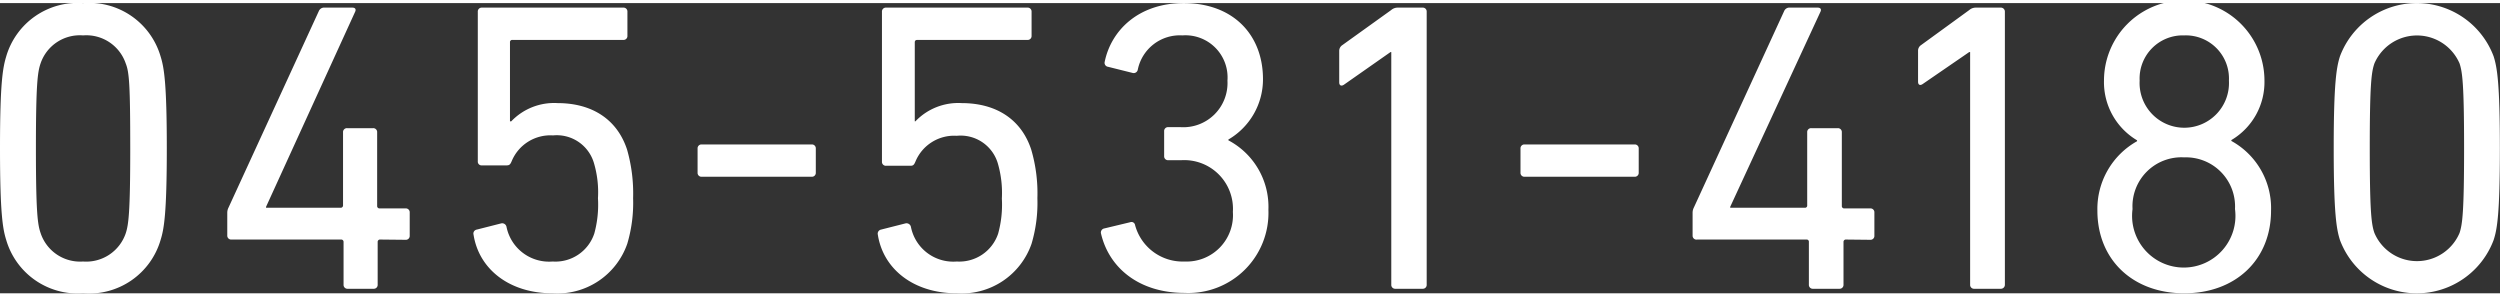<svg xmlns="http://www.w3.org/2000/svg" viewBox="0 0 193.49 22.46" width="194" height="23"><rect x="0" y="0" width="193.49" height="22.46" fill="#333333" stroke="none"/><path d="M193 18.33a6.35 6.35 0 01-11.9 0c-.26-.83-.48-2-.48-7.1s.22-6.27.48-7.1a6.35 6.35 0 0111.9 0c.26.83.48 2 .48 7.1s-.21 6.27-.48 7.1zm-2.64-13.66a3.59 3.59 0 00-6.59 0c-.23.67-.36 1.6-.36 6.56s.13 5.89.36 6.56a3.58 3.58 0 006.59 0c.22-.67.35-1.6.35-6.56s-.13-5.89-.35-6.56zm-14.59 11.39c0 3.81-2.75 6.4-6.72 6.4s-6.72-2.59-6.72-6.4a6 6 0 013.07-5.37v-.07A5.23 5.23 0 01162.84 6a6.21 6.21 0 0112.42 0 5.21 5.21 0 01-2.56 4.6v.07a5.93 5.93 0 013.07 5.39zM169.05 2.5A3.34 3.34 0 00165.6 6a3.46 3.46 0 106.91 0 3.34 3.34 0 00-3.46-3.5zm0 9.44a3.79 3.79 0 00-4 4 4 4 0 107.93 0 3.8 3.8 0 00-3.93-4zM152.8 22.11a.3.3 0 01-.32-.32v-18h-.07l-3.61 2.48c-.2.13-.35.06-.35-.19V3.71a.52.52 0 01.22-.45l3.74-2.72a.77.77 0 01.52-.19h1.91a.31.31 0 01.33.32v21.12a.31.31 0 01-.33.32zm-9.92-3.81a.18.18 0 00-.2.19v3.3a.3.3 0 01-.31.32h-2.05a.3.3 0 01-.32-.32v-3.3a.17.17 0 00-.19-.19h-8.45a.3.3 0 01-.36-.3v-1.78a.88.88 0 01.09-.38l7-15.23a.44.44 0 01.45-.26h2.14c.23 0 .29.13.23.29l-7 15.13v.07h5.77a.17.17 0 00.19-.19V10a.3.3 0 01.32-.32h2.05a.3.3 0 01.31.32v5.7a.18.18 0 00.2.19h2a.3.3 0 01.32.32V18a.3.3 0 01-.32.32zM118 13.44a.3.3 0 01-.32-.32v-1.86a.3.3 0 01.32-.32h8.51a.3.3 0 01.32.32v1.86a.3.3 0 01-.32.32zm-10 8.67a.3.3 0 01-.32-.32v-18h-.06l-3.61 2.53c-.2.13-.36.06-.36-.19V3.71a.53.53 0 01.23-.45l3.79-2.72a.76.76 0 01.51-.19h1.92a.3.3 0 01.32.32v21.12a.3.3 0 01-.32.32zM98.17 16a6.2 6.2 0 01-6.49 6.43c-3.53 0-5.86-1.95-6.47-4.61a.32.32 0 01.26-.38l2-.48a.28.28 0 01.38.22A3.81 3.81 0 0091.68 20a3.59 3.59 0 003.74-3.84 3.77 3.77 0 00-4-4h-1a.3.3 0 01-.32-.32V9.92a.3.3 0 01.32-.32h.93A3.42 3.42 0 0095 6a3.26 3.26 0 00-3.49-3.5 3.32 3.32 0 00-3.45 2.65.32.32 0 01-.38.26l-1.92-.48a.31.31 0 01-.26-.39C86 2.11 88.12 0 91.61 0c3.84 0 6.14 2.46 6.14 5.89a5.39 5.39 0 01-2.68 4.67v.06a5.82 5.82 0 013.1 5.38zM70.85 9.15a4.58 4.58 0 013.58-1.41c2.66 0 4.61 1.25 5.38 3.59a12 12 0 01.48 3.77 11.1 11.1 0 01-.45 3.52 5.72 5.72 0 01-5.79 3.84c-3.36 0-5.7-1.89-6.11-4.54a.32.32 0 01.25-.39l1.89-.48a.35.35 0 01.42.26A3.34 3.34 0 0074.05 20a3.17 3.17 0 003.2-2.15 8.4 8.4 0 00.29-2.72 8.19 8.19 0 00-.32-2.75 3 3 0 00-3.17-2.11 3.24 3.24 0 00-3.2 2c-.1.23-.16.32-.38.32h-1.89a.3.3 0 01-.32-.32V.67a.3.3 0 01.32-.32h10.94a.3.3 0 01.32.32v1.86a.3.3 0 01-.32.32H71c-.13 0-.2.06-.2.19v6.11zm-16.54 4.29a.3.3 0 01-.32-.32v-1.86a.3.3 0 01.32-.32h8.51a.3.3 0 01.32.32v1.86a.3.3 0 01-.32.32zM39.57 9.15a4.58 4.58 0 013.58-1.41c2.66 0 4.61 1.25 5.38 3.59A12.31 12.31 0 0149 15.1a11.1 11.1 0 01-.45 3.52 5.72 5.72 0 01-5.79 3.84c-3.36 0-5.7-1.89-6.11-4.54a.31.31 0 01.25-.39l1.89-.48a.34.34 0 01.41.26A3.36 3.36 0 0042.77 20 3.17 3.17 0 0046 17.82a8.46 8.46 0 00.28-2.72 7.94 7.94 0 00-.32-2.75 3 3 0 00-3.16-2.11 3.24 3.24 0 00-3.2 2c-.1.23-.16.32-.39.32H37.3a.29.29 0 01-.32-.32V.67a.3.3 0 01.32-.32h10.94a.3.3 0 01.32.32v1.86a.3.3 0 01-.32.32h-8.58a.17.17 0 00-.19.19v6.11zM29.43 18.3a.18.18 0 00-.2.19v3.3a.3.3 0 01-.32.32h-2a.3.3 0 01-.32-.32v-3.3a.18.18 0 00-.2-.19h-8.48a.3.3 0 01-.32-.32v-1.76a.88.88 0 01.09-.38l7-15.23a.44.44 0 01.45-.26h2.14c.23 0 .29.13.23.29l-6.91 15.13v.07h5.76a.18.18 0 00.2-.19V10a.3.3 0 01.32-.32h2a.3.3 0 01.32.32v5.7a.18.18 0 00.2.19h2a.3.3 0 01.32.32V18a.3.3 0 01-.32.32zm-23 4.16a5.76 5.76 0 01-5.95-4.13c-.26-.83-.48-2-.48-7.1S.22 5 .48 4.13A5.76 5.76 0 016.43 0a5.76 5.76 0 016 4.13c.26.83.48 2 .48 7.1s-.22 6.27-.48 7.1a5.76 5.76 0 01-6 4.13zm3.3-17.79a3.22 3.22 0 00-3.3-2.17 3.21 3.21 0 00-3.29 2.17c-.23.67-.36 1.6-.36 6.56s.13 5.89.36 6.56A3.22 3.22 0 006.43 20a3.23 3.23 0 003.3-2.18c.22-.67.35-1.6.35-6.56S10 5.34 9.73 4.67z" fill="#fff" fill-rule="evenodd"/></svg>